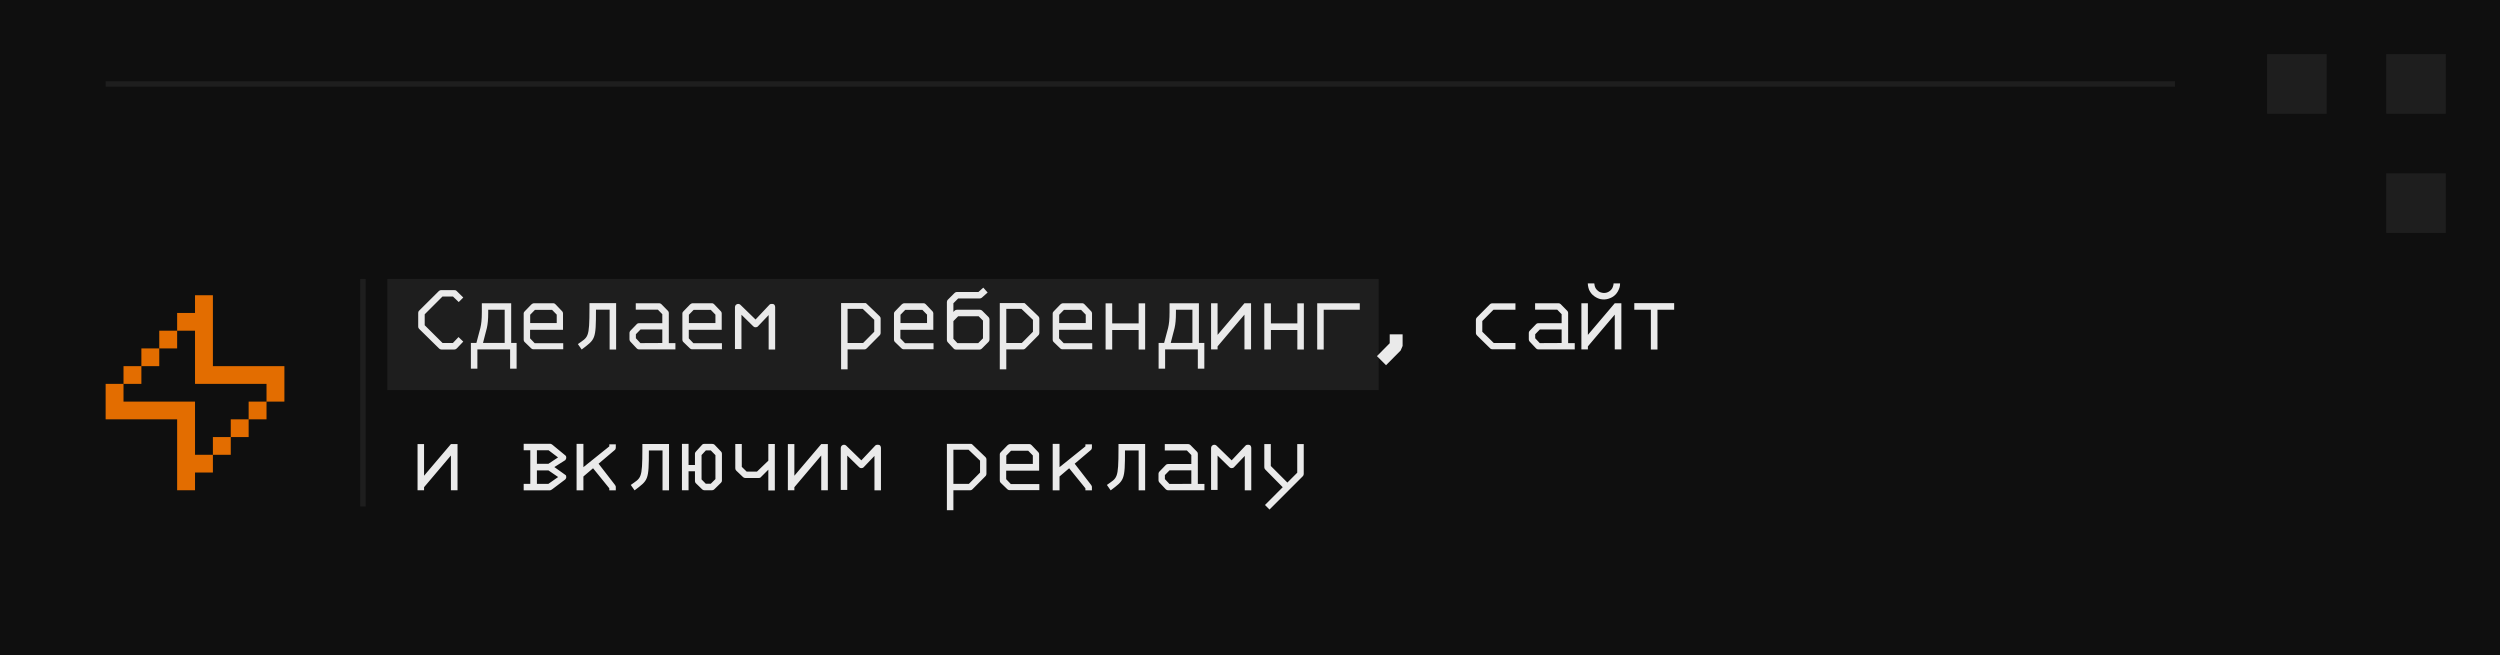<?xml version="1.0" encoding="UTF-8"?> <svg xmlns="http://www.w3.org/2000/svg" width="923" height="242" viewBox="0 0 923 242" fill="none"><rect width="923" height="242" fill="#0F0F0F"></rect><rect x="881" y="20" width="22" height="22" fill="#1E1E1E"></rect><rect x="881" y="64" width="22" height="22" fill="#1E1E1E"></rect><rect x="837" y="20" width="22" height="22" fill="#1E1E1E"></rect><rect x="39" y="30" width="764" height="2" fill="#1E1E1E"></rect><rect x="143" y="103" width="366" height="41" fill="#1E1E1E"></rect><path d="M171.04 109.84L169.36 111.52L167.24 109.48H163.36L156.8 116.04V120.08L163.4 126.64H167.2L169.28 124.44L171.04 126.12L168.6 128.68C168.44 128.84 168.12 129.04 167.72 129.04H162.92C162.72 129.04 162.36 128.92 162.08 128.64L154.76 121.44C154.64 121.32 154.4 121 154.4 120.6V115.56C154.4 115.36 154.44 115 154.72 114.72L162.04 107.44C162.16 107.32 162.48 107.12 162.88 107.12H167.72C167.92 107.12 168.28 107.12 168.56 107.4L171.04 109.84ZM176.251 136.12H173.851V126.6H175.891C177.131 121.44 177.891 120.88 177.891 115.16V113.2V111.96H188.731V126.6H190.731V136.12H188.331V129H176.251V136.12ZM178.331 126.6H186.331V114.36H180.251V115.24C180.251 120.96 179.531 121.48 178.331 126.6ZM195.703 121.76V124.92L197.423 126.72H207.943V128.96H196.942C196.583 128.96 196.263 128.76 196.143 128.64L193.663 126.24C193.383 125.96 193.343 125.6 193.343 125.4V115.72C193.343 115.32 193.623 115.04 193.743 114.92L196.183 112.4C196.463 112.12 196.863 111.96 197.063 111.96H204.303C204.703 111.96 205.023 112.28 205.143 112.4L207.503 114.88C207.783 115.16 207.863 115.48 207.863 115.68V121.76H195.703ZM195.743 119.28H205.543V116.16L203.823 114.4H197.503L195.743 116.2V119.28ZM227.474 129.04H225.074V114.32H220.034C220.034 125.48 219.794 125.2 214.754 129.04L213.354 127.04C217.114 124.32 217.634 125.08 217.634 113.72V111.92H227.474V129.04ZM244.525 126.64V121.64H236.485L234.765 123.4V124.88L236.445 126.68L244.525 126.64ZM246.925 126.68H249.365V129H235.925C235.525 129 235.205 128.76 235.085 128.64L232.765 126.16C232.485 125.88 232.405 125.48 232.405 125.32V122.92C232.405 122.52 232.645 122.2 232.765 122.08L235.125 119.64C235.405 119.36 235.765 119.32 235.965 119.32H244.525V116L242.885 114.32H234.725V111.96H243.365C243.765 111.96 244.085 112.2 244.205 112.32L246.565 114.72C246.845 115 246.925 115.32 246.925 115.52V126.68ZM254.296 121.76V124.92L256.016 126.72H266.536V128.96H255.536C255.176 128.96 254.856 128.76 254.736 128.64L252.256 126.24C251.976 125.96 251.936 125.6 251.936 125.4V115.72C251.936 115.32 252.216 115.04 252.336 114.92L254.776 112.4C255.056 112.12 255.456 111.96 255.656 111.96H262.896C263.296 111.96 263.616 112.28 263.736 112.4L266.096 114.88C266.376 115.16 266.456 115.48 266.456 115.68V121.76H254.296ZM254.336 119.28H264.136V116.16L262.416 114.4H256.096L254.336 116.2V119.28ZM273.748 128.88H271.348V113.36C271.348 112.72 271.908 112.2 272.548 112.2C272.868 112.2 273.148 112.32 273.348 112.52L278.948 117.96L284.108 112.48C284.348 112.24 284.668 112.2 284.988 112.2C285.268 112.2 285.588 112.24 285.828 112.44C286.068 112.68 286.188 113.08 286.188 113.32V129.04H283.788V116.32L279.828 120.48C279.628 120.72 279.308 120.84 278.948 120.84C278.668 120.84 278.388 120.76 278.148 120.52L273.748 116.2V128.88ZM310.53 111.88H319.33C319.57 111.88 319.69 111.88 319.85 112.04L324.77 116.76C324.89 116.88 325.13 117.2 325.13 117.6V122.96C325.13 123.16 325.05 123.52 324.77 123.8L319.97 128.64C319.85 128.76 319.57 129 319.17 129H312.93V136.36H310.53V111.88ZM312.93 114.04V126.64H318.65L322.77 122.48V118.08L318.53 114.04H312.93ZM332.421 121.76V124.92L334.141 126.72H344.661V128.96H333.661C333.301 128.96 332.981 128.76 332.861 128.64L330.381 126.24C330.101 125.96 330.061 125.6 330.061 125.4V115.72C330.061 115.32 330.341 115.04 330.461 114.92L332.901 112.4C333.181 112.12 333.581 111.96 333.781 111.96H341.021C341.421 111.96 341.741 112.28 341.861 112.4L344.221 114.88C344.501 115.16 344.581 115.48 344.581 115.68V121.76H332.421ZM332.461 119.28H342.261V116.16L340.541 114.4H334.221L332.461 116.2V119.28ZM351.993 125.08L353.473 126.68H361.153L362.913 124.92V118.36L361.313 116.76H353.753L351.993 118.56V121.8V125.08ZM349.913 126.36C349.713 126.16 349.593 125.88 349.593 125.56V121.8V118.04V111.48C349.593 111.16 349.753 110.8 349.952 110.64L352.433 108.16C352.673 107.92 352.993 107.8 353.273 107.8H361.233L363.033 106.2L364.633 108L362.473 109.92C362.273 110.08 361.953 110.2 361.673 110.2H353.753L351.993 111.96V115.16L352.433 114.72C352.592 114.52 352.953 114.36 353.273 114.36H361.793C362.073 114.36 362.393 114.48 362.633 114.72L364.953 117.04C365.153 117.2 365.313 117.56 365.313 117.88V125.4C365.313 125.68 365.193 126 364.953 126.24L362.473 128.72C362.313 128.92 361.953 129.08 361.633 129.08H352.953C352.673 129.08 352.312 128.96 352.073 128.68L349.913 126.36ZM369.124 111.88H377.924C378.164 111.88 378.284 111.88 378.444 112.04L383.364 116.76C383.484 116.88 383.724 117.2 383.724 117.6V122.96C383.724 123.16 383.644 123.52 383.364 123.8L378.564 128.64C378.444 128.76 378.164 129 377.764 129H371.524V136.36H369.124V111.88ZM371.524 114.04V126.64H377.244L381.364 122.48V118.08L377.124 114.04H371.524ZM391.015 121.76V124.92L392.735 126.72H403.255V128.96H392.255C391.895 128.96 391.575 128.76 391.455 128.64L388.975 126.24C388.695 125.96 388.655 125.6 388.655 125.4V115.72C388.655 115.32 388.935 115.04 389.055 114.92L391.495 112.4C391.775 112.12 392.175 111.96 392.375 111.96H399.615C400.015 111.96 400.335 112.28 400.455 112.4L402.815 114.88C403.095 115.16 403.175 115.48 403.175 115.68V121.76H391.015ZM391.055 119.28H400.855V116.16L399.135 114.4H392.815L391.055 116.2V119.28ZM408.186 112H410.626V119.4H420.386V112H422.786V129.04H420.386V121.84H410.626V129.04H408.186V112ZM430.158 136.12H427.758V126.6H429.798C431.038 121.44 431.798 120.88 431.798 115.16V113.2V111.96H442.638V126.6H444.638V136.12H442.238V129H430.158V136.12ZM432.238 126.6H440.238V114.36H434.158V115.24C434.158 120.96 433.438 121.48 432.238 126.6ZM461.889 129H459.449V116.16L449.529 127.88V129H447.129V111.96H449.529V123.64L459.449 111.96H461.889V129ZM466.78 112H469.22V119.4H478.98V112H481.38V129.04H478.98V121.84H469.22V129.04H466.78V112ZM488.711 129.04H486.311V111.96H502.031V114.36H488.711V129.04ZM517.843 123.44V127.72L517.123 129.4L511.723 134.84L508.363 131.48L513.083 126.72V123.44H517.843ZM559.505 112V114.36H551.385L547.265 118.52V122.48L551.505 126.64H559.505V128.96H551.025C550.865 128.96 550.465 128.92 550.185 128.64L545.265 123.8C545.145 123.68 544.905 123.36 544.905 122.96V118.04C544.905 117.84 544.985 117.48 545.265 117.2L550.065 112.36C550.185 112.24 550.465 112 550.865 112H559.505ZM576.556 126.64V121.64H568.516L566.796 123.4V124.88L568.476 126.68L576.556 126.64ZM578.956 126.68H581.396V129H567.956C567.556 129 567.236 128.76 567.116 128.64L564.796 126.16C564.516 125.88 564.436 125.48 564.436 125.32V122.92C564.436 122.52 564.676 122.2 564.796 122.08L567.156 119.64C567.436 119.36 567.796 119.32 567.996 119.32H576.556V116L574.916 114.32H566.756V111.96H575.396C575.796 111.96 576.116 112.2 576.236 112.32L578.596 114.72C578.876 115 578.956 115.32 578.956 115.52V126.68ZM586.208 104.64H588.608C588.648 104.96 588.688 105.24 588.768 105.56C588.848 105.88 588.968 106.16 589.128 106.44C589.288 106.72 589.488 106.92 589.688 107.12C589.928 107.36 590.168 107.56 590.448 107.72C590.728 107.88 591.008 107.96 591.328 108.04C591.608 108.12 591.928 108.16 592.208 108.16C592.528 108.16 592.848 108.12 593.128 108.04C593.408 107.96 593.688 107.84 593.968 107.68C594.248 107.52 594.488 107.32 594.688 107.12C594.888 106.92 595.088 106.68 595.248 106.4C595.408 106.12 595.528 105.76 595.608 105.44C595.688 105.16 595.728 104.92 595.728 104.64H598.128C598.128 105.16 598.088 105.68 597.928 106.16C597.768 106.64 597.568 107.12 597.328 107.56C597.088 108 596.768 108.44 596.408 108.8C596.048 109.16 595.648 109.48 595.208 109.72C594.768 109.96 594.288 110.16 593.768 110.32C593.288 110.44 592.808 110.56 592.288 110.56C591.768 110.56 591.248 110.52 590.728 110.4C590.208 110.28 589.728 110.04 589.288 109.8C588.848 109.56 588.408 109.24 588.008 108.88C587.648 108.52 587.288 108.12 587.048 107.68C586.768 107.24 586.568 106.76 586.448 106.24C586.328 105.76 586.208 105.16 586.208 104.64ZM598.608 129H596.168V116.16L586.248 127.88V129H583.848V111.96H586.248V123.64L596.168 111.96H598.608V129ZM603.379 111.92H618.099V114.36H611.939V129.04H609.499V114.36H603.379V111.92ZM168.92 181H166.48V168.16L156.56 179.88V181H154.16V163.96H156.56V175.64L166.48 163.96H168.92V181ZM195.783 178.64V166.24H193.343V163.84H203.063C203.463 163.84 203.783 164.08 203.943 164.2L208.743 168.16C209.023 168.36 209.063 168.68 209.063 168.96C209.063 169.36 208.863 169.64 208.703 169.88L204.663 172.44L208.703 175.32C209.023 175.44 209.063 175.88 209.063 176.12C209.063 176.48 208.903 176.8 208.703 177L203.823 180.68C203.503 180.92 203.183 181.04 202.983 181.04H193.343V178.64H195.783ZM202.503 173.68H198.223V178.64H202.463L206.063 176.12L202.503 173.68ZM202.463 171.24L206.023 168.88L202.543 166.24H198.223V171.24H202.463ZM215.394 175.92V181.04H212.874V163.88H215.394V172.48L224.954 164.8V164.04H227.354V165.28C227.354 165.6 227.234 165.92 226.994 166.12L220.994 171.2L226.994 178.96C227.194 179.24 227.354 179.48 227.354 179.8V181.04H224.954V180.28L218.954 172.88L215.394 175.92ZM247.005 181.04H244.605V166.32H239.565C239.565 177.48 239.325 177.2 234.285 181.04L232.885 179.04C236.645 176.32 237.165 177.08 237.165 165.72V163.92H247.005V181.04ZM256.936 166.72L259.216 164.2C259.496 163.88 259.856 163.88 260.096 163.88H262.936C263.336 163.88 263.696 164.04 263.816 164.2L266.216 166.72C266.496 167 266.536 167.36 266.536 167.56V177.4C266.536 177.8 266.336 178.12 266.176 178.24L263.736 180.64C263.456 180.92 263.096 181 262.896 181H260.096C259.696 181 259.376 180.8 259.256 180.68L256.896 178.4C256.616 178.12 256.576 177.72 256.576 177.52V174H254.216V181H251.776V163.88H254.216V171.68H256.576V167.52C256.576 167.16 256.776 166.88 256.936 166.72ZM259.016 168V177L260.576 178.6H262.416L264.136 176.88V168.04L262.416 166.28H260.616L259.016 168ZM286.068 163.92V181.08H283.668V173.4L280.788 176.28C280.548 176.48 280.268 176.48 279.948 176.48H275.188C274.868 176.48 274.588 176.36 274.348 176.16L271.827 173.76C271.588 173.52 271.468 173.24 271.468 172.88V163.92H273.868V172.36L275.668 174.12H279.467L283.668 170.08V163.92H286.068ZM305.639 181H303.199V168.16L293.279 179.88V181H290.879V163.96H293.279V175.64L303.199 163.96H305.639V181ZM312.81 180.88H310.41V165.36C310.41 164.72 310.97 164.2 311.61 164.2C311.93 164.2 312.21 164.32 312.41 164.52L318.01 169.96L323.17 164.48C323.41 164.24 323.73 164.2 324.05 164.2C324.33 164.2 324.65 164.24 324.89 164.44C325.13 164.68 325.25 165.08 325.25 165.32V181.04H322.85V168.32L318.89 172.48C318.69 172.72 318.37 172.84 318.01 172.84C317.73 172.84 317.45 172.76 317.21 172.52L312.81 168.2V180.88ZM349.593 163.88H358.393C358.633 163.88 358.753 163.88 358.913 164.04L363.833 168.76C363.953 168.88 364.193 169.2 364.193 169.6V174.96C364.193 175.16 364.113 175.52 363.833 175.8L359.033 180.64C358.913 180.76 358.633 181 358.233 181H351.993V188.36H349.593V163.88ZM351.993 166.04V178.64H357.713L361.833 174.48V170.08L357.592 166.04H351.993ZM371.484 173.76V176.92L373.204 178.72H383.724V180.96H372.724C372.364 180.96 372.044 180.76 371.924 180.64L369.444 178.24C369.164 177.96 369.124 177.6 369.124 177.4V167.72C369.124 167.32 369.404 167.04 369.524 166.92L371.964 164.4C372.244 164.12 372.644 163.96 372.844 163.96H380.084C380.484 163.96 380.804 164.28 380.924 164.4L383.284 166.88C383.564 167.16 383.644 167.48 383.644 167.68V173.76H371.484ZM371.524 171.28H381.324V168.16L379.604 166.4H373.284L371.524 168.2V171.28ZM391.175 175.92V181.04H388.655V163.88H391.175V172.48L400.735 164.8V164.04H403.135V165.28C403.135 165.6 403.015 165.92 402.775 166.12L396.775 171.2L402.775 178.96C402.975 179.24 403.135 179.48 403.135 179.8V181.04H400.735V180.28L394.735 172.88L391.175 175.92ZM422.786 181.04H420.386V166.32H415.346C415.346 177.48 415.106 177.2 410.066 181.04L408.666 179.04C412.426 176.32 412.946 177.08 412.946 165.72V163.92H422.786V181.04ZM439.838 178.64V173.64H431.798L430.078 175.4V176.88L431.758 178.68L439.838 178.64ZM442.238 178.68H444.678V181H431.238C430.838 181 430.518 180.76 430.398 180.64L428.077 178.16C427.798 177.88 427.718 177.48 427.718 177.32V174.92C427.718 174.52 427.958 174.2 428.077 174.08L430.438 171.64C430.717 171.36 431.078 171.32 431.278 171.32H439.838V168L438.198 166.32H430.038V163.96H438.678C439.078 163.96 439.398 164.2 439.518 164.32L441.878 166.72C442.158 167 442.238 167.32 442.238 167.52V178.68ZM449.529 180.88H447.129V165.36C447.129 164.72 447.689 164.2 448.329 164.2C448.649 164.2 448.929 164.32 449.129 164.52L454.729 169.96L459.889 164.48C460.129 164.24 460.449 164.2 460.769 164.2C461.049 164.2 461.369 164.24 461.609 164.44C461.849 164.68 461.969 165.08 461.969 165.32V181.04H459.569V168.32L455.609 172.48C455.409 172.72 455.089 172.84 454.729 172.84C454.449 172.84 454.169 172.76 453.929 172.52L449.529 168.2V180.88ZM473.58 179.88L467.14 173.36C466.9 173.12 466.78 172.84 466.78 172.52V163.96H469.18V172.04L475.3 178.16L478.94 174.52V163.96H481.34V175C481.34 175.32 481.22 175.6 480.98 175.84L468.7 188.12L467.02 186.44L473.58 179.88Z" fill="#EAEAEA"></path><rect x="133" y="103" width="2" height="84" fill="#1E1E1E"></rect><path fill-rule="evenodd" clip-rule="evenodd" d="M72 109H78.6V135.182H105V148.273H98.4V141.727H72V122.091H65.4V115.545H72V109ZM58.8 128.636V122.091H65.4V128.636H58.8ZM52.2 135.182V128.636H58.8V135.182H52.2ZM45.6 141.727V135.182H52.2V141.727H45.6ZM78.6 167.909V174.455H72V181H65.4V154.818H39V141.727H45.6V148.273H72V167.909H78.6ZM85.2 161.364V167.909H78.6V161.364H85.2ZM91.8 154.818V161.364H85.2V154.818H91.8ZM91.8 154.818H98.4V148.273H91.8V154.818Z" fill="#E36D00"></path></svg> 